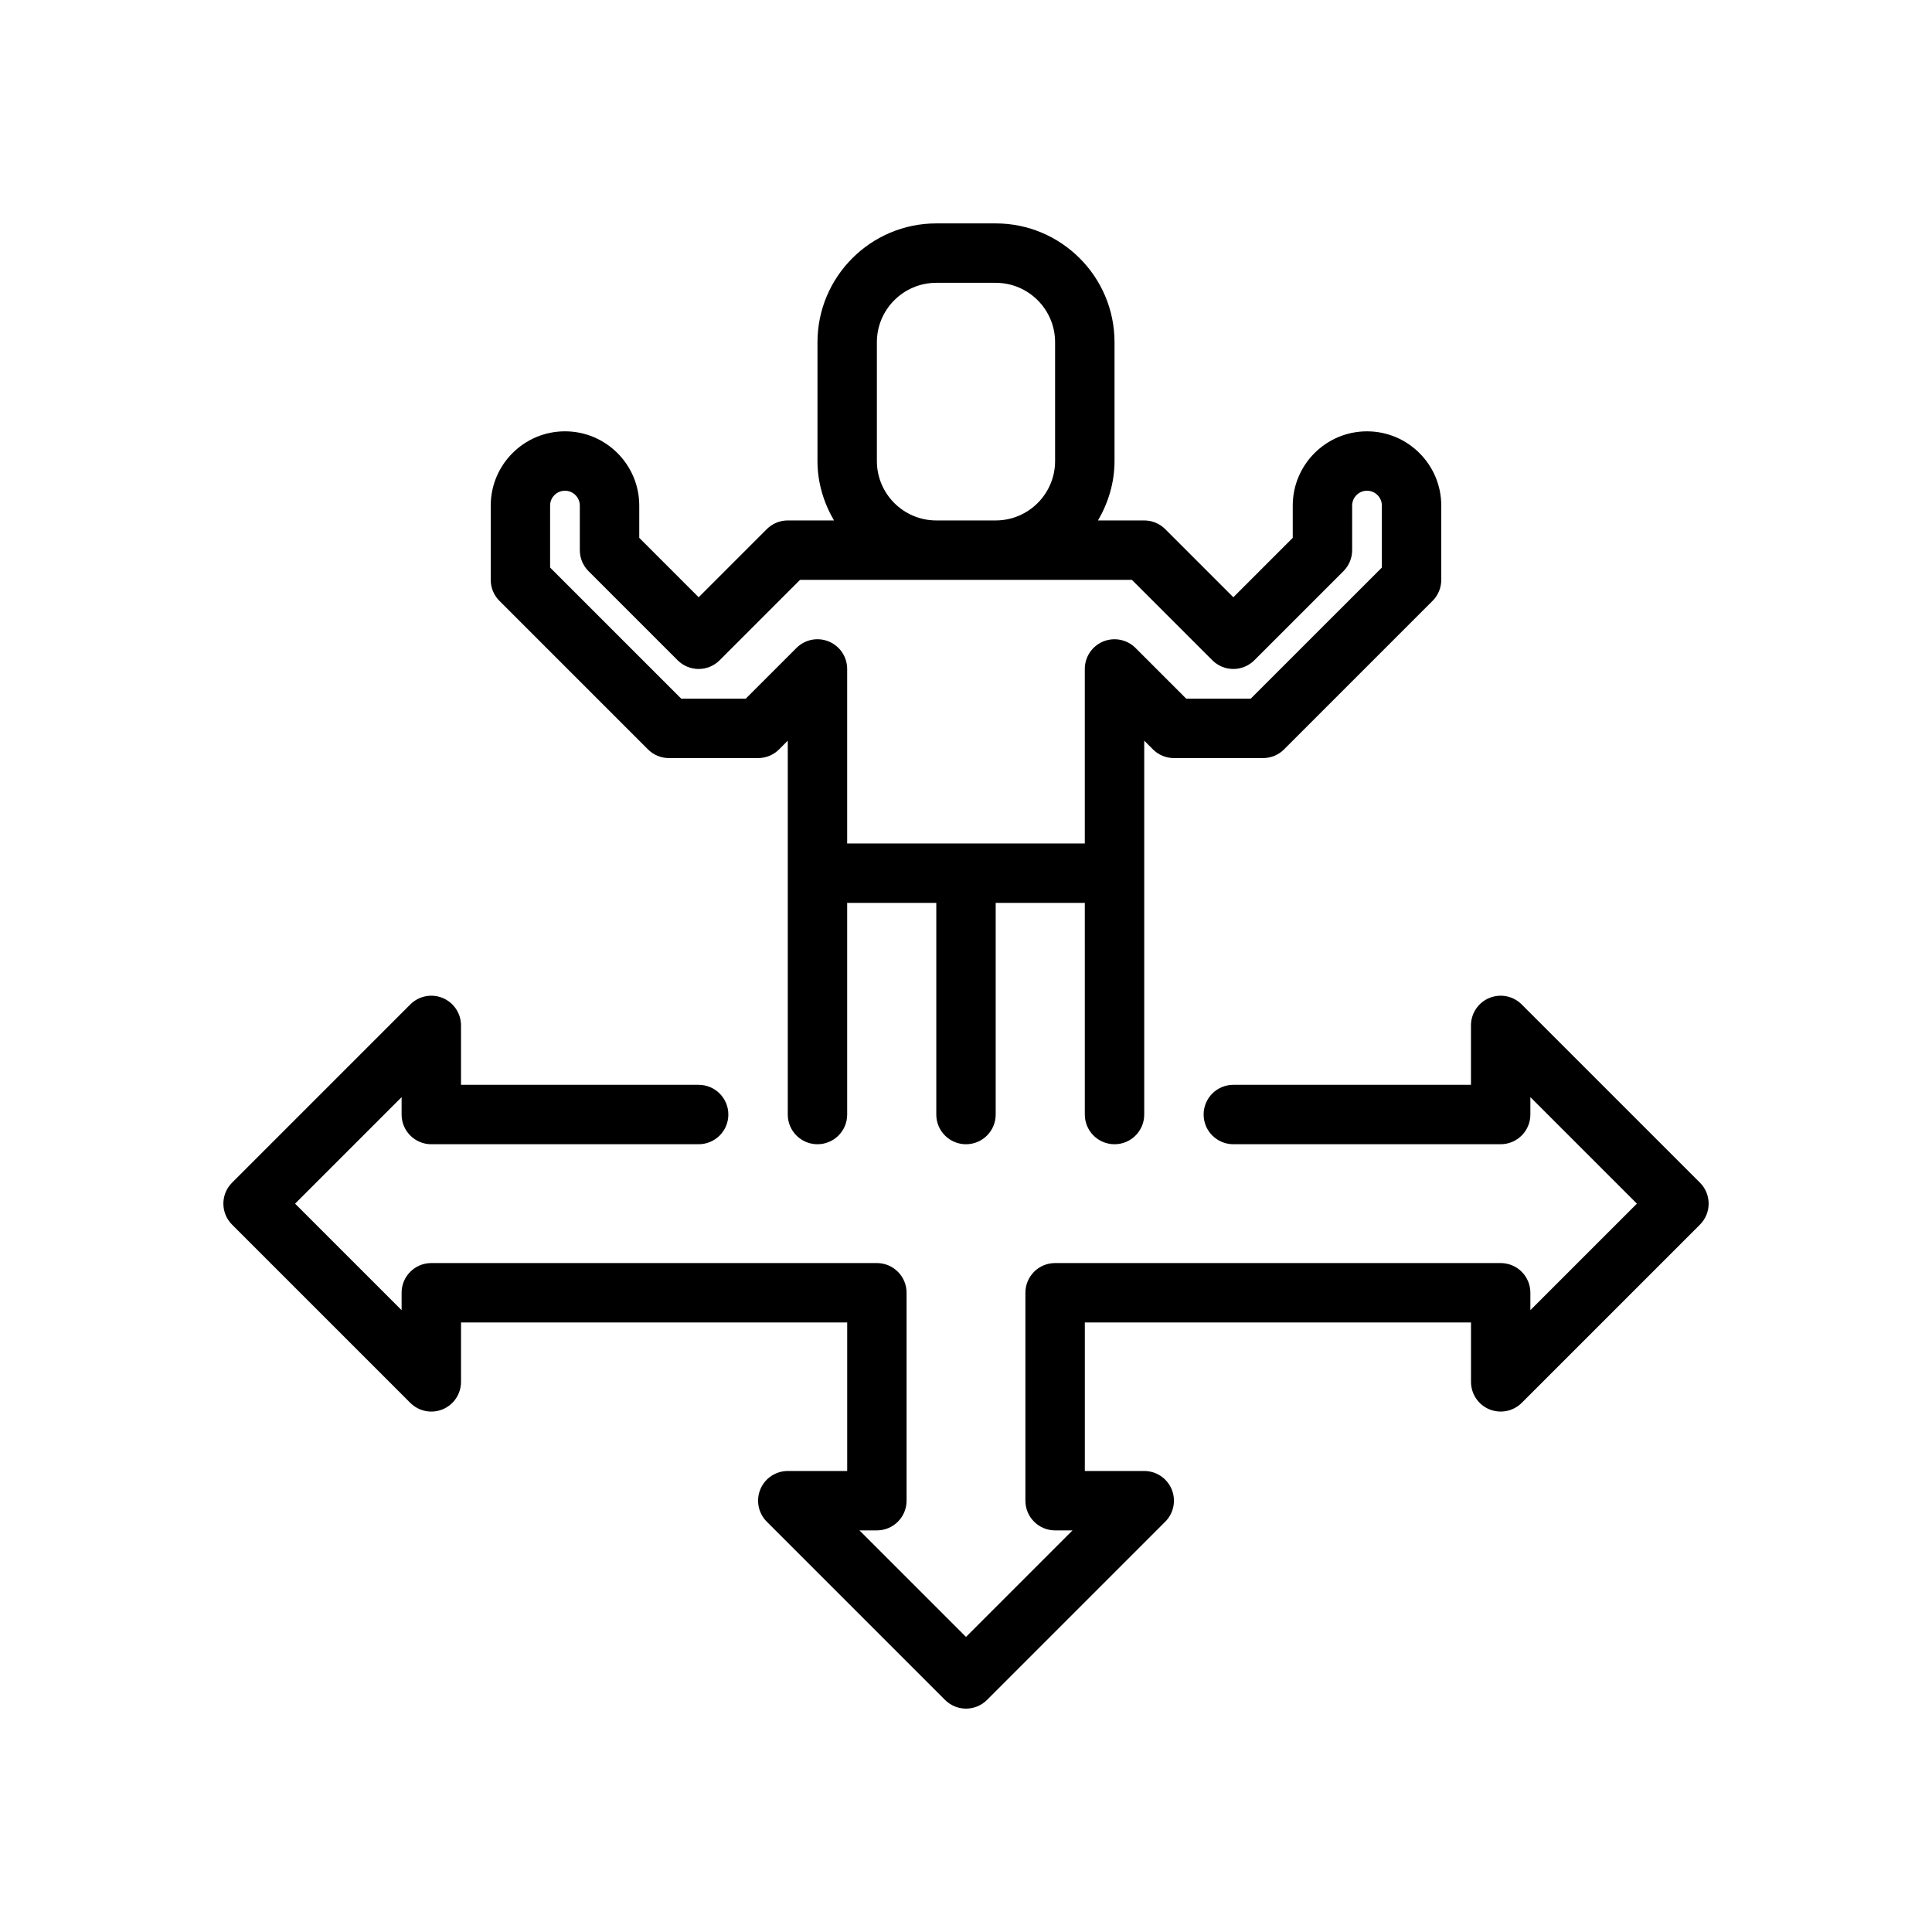 <?xml version="1.0" encoding="UTF-8"?>
<!-- Uploaded to: ICON Repo, www.iconrepo.com, Generator: ICON Repo Mixer Tools -->
<svg fill="#000000" width="800px" height="800px" version="1.1" viewBox="144 144 512 512" xmlns="http://www.w3.org/2000/svg">
 <g>
  <path d="m547.26 410.18c-2.25-2.25-5.629-2.922-8.582-1.707-2.945 1.219-4.856 4.094-4.856 7.273v15.742h-62.977c-4.352 0-7.871 3.527-7.871 7.871s3.519 7.871 7.871 7.871h70.848c4.352 0 7.871-3.527 7.871-7.871v-4.613l28.23 28.234-28.23 28.227v-4.613c0-4.344-3.519-7.871-7.871-7.871h-118.08c-4.352 0-7.871 3.527-7.871 7.871v55.105c0 4.344 3.519 7.871 7.871 7.871h4.613l-28.227 28.23-28.23-28.23h4.613c4.352 0 7.871-3.527 7.871-7.871v-55.105c0-4.344-3.519-7.871-7.871-7.871h-118.08c-4.352 0-7.871 3.527-7.871 7.871v4.613l-28.23-28.227 28.23-28.23v4.613c0 4.344 3.519 7.871 7.871 7.871h70.848c4.352 0 7.871-3.527 7.871-7.871s-3.519-7.871-7.871-7.871h-62.977v-15.742c0-3.18-1.914-6.055-4.856-7.273-2.953-1.219-6.328-0.543-8.582 1.707l-47.23 47.23c-3.078 3.078-3.078 8.055 0 11.133l47.23 47.23c2.258 2.25 5.637 2.93 8.582 1.707 2.945-1.219 4.859-4.094 4.859-7.273v-15.742h102.34v39.359h-15.742c-3.18 0-6.062 1.922-7.273 4.856-1.219 2.945-0.543 6.328 1.707 8.582l47.23 47.23c1.535 1.535 3.551 2.309 5.566 2.309s4.031-0.77 5.566-2.305l47.23-47.23c2.25-2.25 2.93-5.637 1.707-8.582-1.211-2.941-4.094-4.859-7.273-4.859h-15.742v-39.359h102.34v15.742c0 3.18 1.914 6.055 4.856 7.273 2.945 1.211 6.328 0.543 8.582-1.707l47.23-47.23c3.078-3.078 3.078-8.055 0-11.133z"/>
  <path d="m360.64 266.18c0 5.762 1.668 11.09 4.375 15.742h-12.246c-2.094 0-4.094 0.828-5.566 2.305l-18.051 18.051-15.742-15.742v-8.551c0-10.848-8.824-19.68-19.68-19.68-10.855 0-19.68 8.832-19.68 19.68v19.684c0 2.086 0.828 4.094 2.305 5.566l39.359 39.359c1.473 1.477 3.473 2.305 5.566 2.305h23.617c2.094 0 4.094-0.828 5.566-2.305l2.305-2.309v99.078c0 4.344 3.519 7.871 7.871 7.871 4.352 0 7.871-3.527 7.871-7.871v-56.09h23.617v56.09c0 4.344 3.519 7.871 7.871 7.871 4.352 0 7.871-3.527 7.871-7.871v-56.09h23.617l0.004 56.09c0 4.344 3.519 7.871 7.871 7.871s7.871-3.527 7.871-7.871v-99.078l2.305 2.305c1.473 1.48 3.473 2.309 5.566 2.309h23.617c2.094 0 4.094-0.828 5.566-2.305l39.359-39.359c1.48-1.477 2.305-3.481 2.305-5.566v-19.68c0-10.848-8.824-19.68-19.68-19.68-10.855-0.004-19.68 8.828-19.68 19.676v8.551l-15.742 15.742-18.051-18.051c-1.473-1.477-3.473-2.305-5.566-2.305h-12.25c2.711-4.652 4.379-9.98 4.379-15.742v-31.488c0-17.367-14.121-31.488-31.488-31.488h-15.742c-17.367 0-31.488 14.121-31.488 31.488zm104.64 52.797c3.078 3.078 8.055 3.078 11.133 0l23.617-23.617c1.477-1.473 2.305-3.481 2.305-5.566v-11.809c0-2.172 1.77-3.938 3.938-3.938 2.164 0 3.938 1.762 3.938 3.938v16.422l-34.75 34.746h-17.098l-13.438-13.438c-2.25-2.25-5.629-2.922-8.582-1.707-2.945 1.223-4.856 4.094-4.856 7.273v46.25h-62.977v-46.25c0-3.18-1.914-6.055-4.856-7.273-2.938-1.219-6.328-0.551-8.582 1.707l-13.438 13.438h-17.098l-34.75-34.746v-16.422c0-2.172 1.77-3.938 3.938-3.938 2.164 0 3.938 1.762 3.938 3.938v11.809c0 2.086 0.828 4.094 2.305 5.566l23.617 23.617c3.078 3.078 8.055 3.078 11.133 0l21.305-21.309h87.945zm-88.898-84.285c0-8.684 7.062-15.742 15.742-15.742h15.742c8.684 0 15.742 7.062 15.742 15.742v31.488c0 8.684-7.062 15.742-15.742 15.742h-15.742c-8.684 0-15.742-7.062-15.742-15.742z"/>
 </g>
</svg>